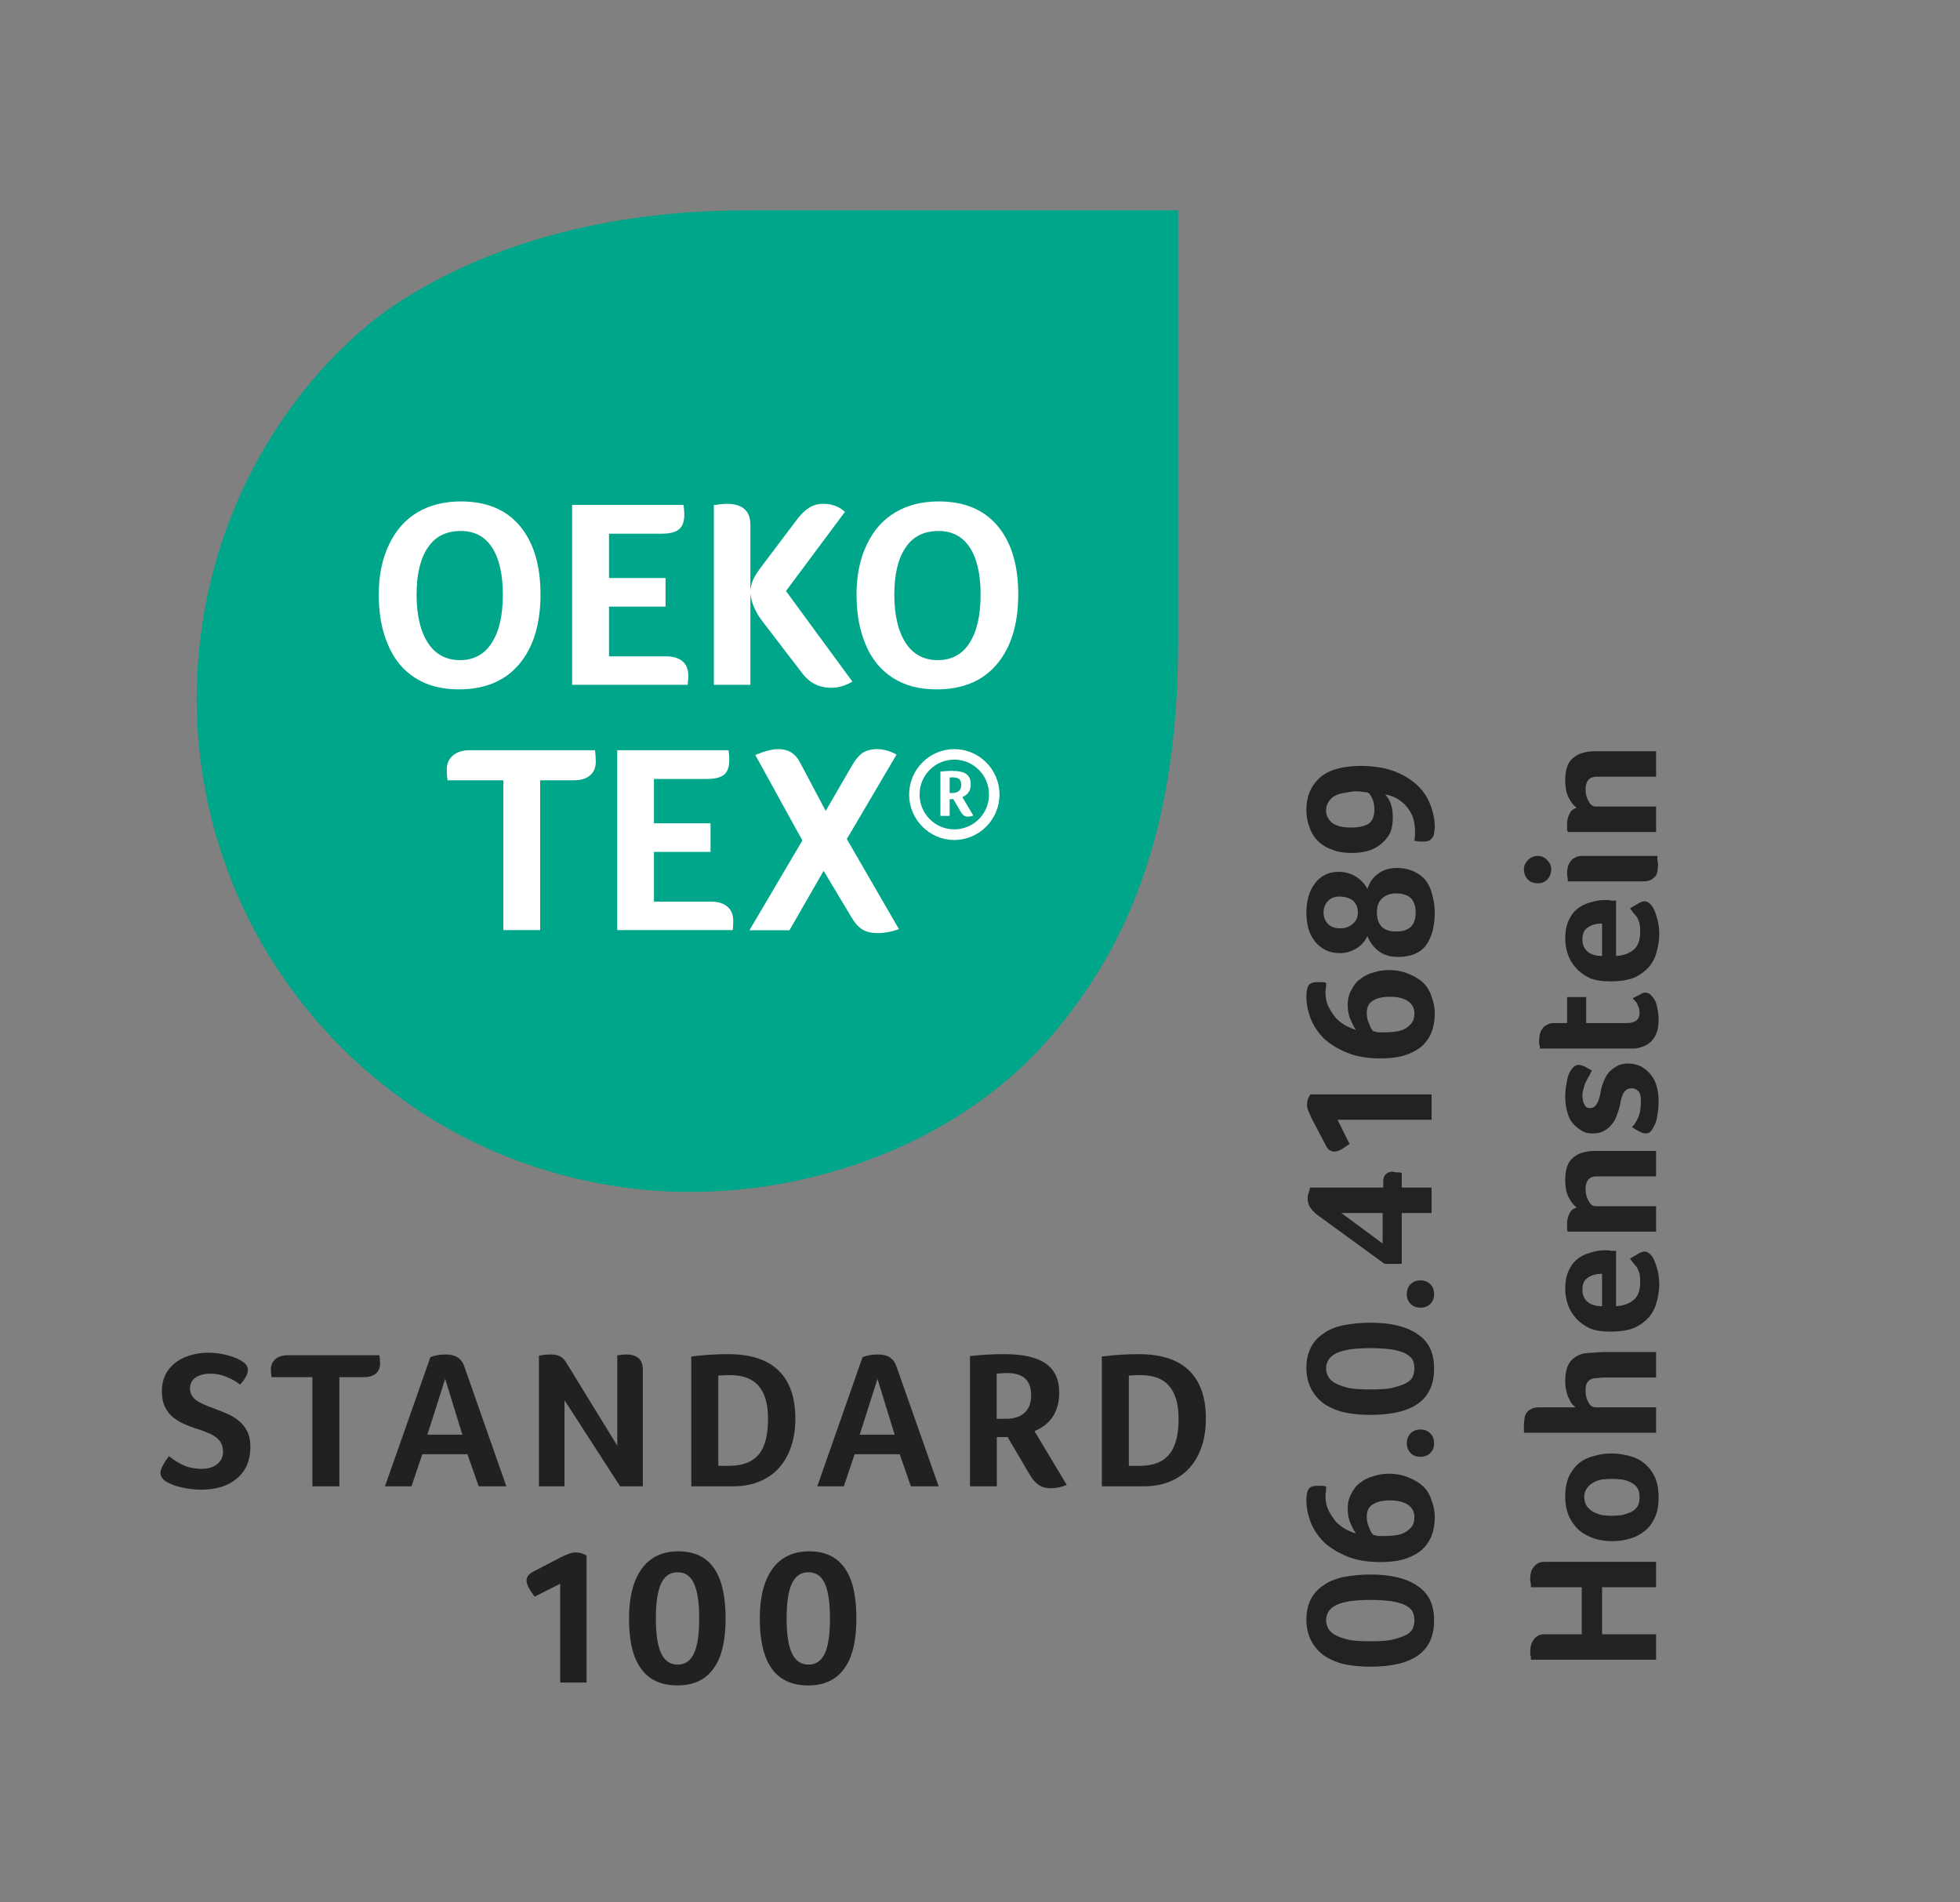 <?xml version="1.0" encoding="UTF-8" standalone="no"?>
<svg
   xmlns:dc="http://purl.org/dc/elements/1.1/"
   xmlns:cc="http://creativecommons.org/ns#"
   xmlns:rdf="http://www.w3.org/1999/02/22-rdf-syntax-ns#"
   xmlns:svg="http://www.w3.org/2000/svg"
   xmlns="http://www.w3.org/2000/svg"
   xmlns:xlink="http://www.w3.org/1999/xlink"
   width="48.189pt"
   height="46.772pt"
   viewBox="0 0 48.189 46.772"
   version="1.2"
   id="svg148">
  <rect x="0" y="0" width="48.189" height="46.772" fill="#808080" stroke="none"/>
  <defs
     id="defs55">
    <g
       id="g50">
      <symbol
         overflow="visible"
         id="glyph0-0">
        <path
           style="stroke:none;"
           d=""
           id="path2" />
      </symbol>
      <symbol
         overflow="visible"
         id="glyph0-1">
        <path
           style="stroke:none;"
           d="M -1.5 -2.391 C -1 -2.391 -0.613 -2.297 -0.344 -2.109 C -0.07 -1.93 0.062 -1.648 0.062 -1.266 C 0.062 -0.879 -0.066 -0.594 -0.328 -0.406 C -0.586 -0.219 -0.977 -0.125 -1.5 -0.125 C -1.738 -0.125 -1.957 -0.145 -2.156 -0.188 C -2.352 -0.238 -2.52 -0.312 -2.656 -0.406 C -2.789 -0.508 -2.895 -0.633 -2.969 -0.781 C -3.039 -0.926 -3.078 -1.094 -3.078 -1.281 C -3.078 -1.477 -3.039 -1.645 -2.969 -1.781 C -2.895 -1.926 -2.789 -2.039 -2.656 -2.125 C -2.531 -2.219 -2.367 -2.285 -2.172 -2.328 C -1.973 -2.367 -1.75 -2.391 -1.5 -2.391 Z M -1.5 -1.766 C -1.707 -1.766 -1.879 -1.754 -2.016 -1.734 C -2.148 -1.711 -2.258 -1.68 -2.344 -1.641 C -2.426 -1.598 -2.488 -1.547 -2.531 -1.484 C -2.57 -1.422 -2.594 -1.348 -2.594 -1.266 C -2.594 -1.191 -2.57 -1.117 -2.531 -1.047 C -2.488 -0.984 -2.426 -0.93 -2.344 -0.891 C -2.258 -0.848 -2.148 -0.812 -2.016 -0.781 C -1.879 -0.758 -1.707 -0.75 -1.5 -0.75 C -1.301 -0.75 -1.133 -0.758 -1 -0.781 C -0.863 -0.812 -0.75 -0.848 -0.656 -0.891 C -0.57 -0.93 -0.508 -0.984 -0.469 -1.047 C -0.438 -1.117 -0.422 -1.191 -0.422 -1.266 C -0.422 -1.348 -0.438 -1.422 -0.469 -1.484 C -0.508 -1.547 -0.57 -1.598 -0.656 -1.641 C -0.738 -1.68 -0.848 -1.711 -0.984 -1.734 C -1.129 -1.754 -1.301 -1.766 -1.5 -1.766 Z M -1.5 -1.766 "
           id="path5" />
      </symbol>
      <symbol
         overflow="visible"
         id="glyph0-2">
        <path
           style="stroke:none;"
           d="M -1.062 -2.344 C -0.875 -2.344 -0.707 -2.312 -0.562 -2.25 C -0.426 -2.195 -0.305 -2.125 -0.203 -2.031 C -0.109 -1.938 -0.039 -1.82 0 -1.688 C 0.051 -1.562 0.078 -1.426 0.078 -1.281 C 0.078 -1.094 0.047 -0.926 -0.016 -0.781 C -0.078 -0.645 -0.164 -0.531 -0.281 -0.438 C -0.395 -0.352 -0.535 -0.285 -0.703 -0.234 C -0.867 -0.191 -1.055 -0.172 -1.266 -0.172 C -1.578 -0.172 -1.848 -0.219 -2.078 -0.312 C -2.305 -0.406 -2.492 -0.52 -2.641 -0.656 C -2.785 -0.801 -2.895 -0.961 -2.969 -1.141 C -3.039 -1.328 -3.078 -1.508 -3.078 -1.688 C -3.078 -1.812 -3.062 -1.898 -3.031 -1.953 C -3 -2.016 -2.926 -2.047 -2.812 -2.047 C -2.77 -2.047 -2.727 -2.047 -2.688 -2.047 C -2.656 -2.047 -2.625 -2.039 -2.594 -2.031 C -2.594 -1.988 -2.594 -1.953 -2.594 -1.922 C -2.602 -1.891 -2.609 -1.848 -2.609 -1.797 C -2.609 -1.66 -2.582 -1.539 -2.531 -1.438 C -2.477 -1.332 -2.414 -1.238 -2.344 -1.156 C -2.27 -1.082 -2.188 -1.02 -2.094 -0.969 C -2.008 -0.926 -1.93 -0.895 -1.859 -0.875 C -1.898 -0.926 -1.941 -1.004 -1.984 -1.109 C -2.035 -1.211 -2.062 -1.336 -2.062 -1.484 C -2.062 -1.629 -2.031 -1.754 -1.969 -1.859 C -1.914 -1.973 -1.844 -2.062 -1.75 -2.125 C -1.664 -2.195 -1.562 -2.25 -1.438 -2.281 C -1.32 -2.32 -1.195 -2.344 -1.062 -2.344 Z M -1.016 -1.688 C -1.203 -1.688 -1.344 -1.656 -1.438 -1.594 C -1.539 -1.539 -1.594 -1.438 -1.594 -1.281 C -1.594 -1.227 -1.586 -1.18 -1.578 -1.141 C -1.566 -1.098 -1.551 -1.055 -1.531 -1.016 C -1.52 -0.973 -1.504 -0.938 -1.484 -0.906 C -1.461 -0.875 -1.445 -0.852 -1.438 -0.844 C -1.395 -0.832 -1.352 -0.82 -1.312 -0.812 C -1.27 -0.812 -1.223 -0.812 -1.172 -0.812 C -1.086 -0.812 -1 -0.816 -0.906 -0.828 C -0.82 -0.836 -0.742 -0.859 -0.672 -0.891 C -0.598 -0.93 -0.535 -0.984 -0.484 -1.047 C -0.441 -1.109 -0.422 -1.188 -0.422 -1.281 C -0.422 -1.406 -0.473 -1.504 -0.578 -1.578 C -0.68 -1.648 -0.828 -1.688 -1.016 -1.688 Z M -1.016 -1.688 "
           id="path8" />
      </symbol>
      <symbol
         overflow="visible"
         id="glyph0-3">
        <path
           style="stroke:none;"
           d="M -0.281 -0.906 C -0.176 -0.906 -0.094 -0.875 -0.031 -0.812 C 0.031 -0.75 0.062 -0.664 0.062 -0.562 C 0.062 -0.469 0.031 -0.391 -0.031 -0.328 C -0.094 -0.266 -0.176 -0.234 -0.281 -0.234 C -0.375 -0.234 -0.453 -0.266 -0.516 -0.328 C -0.578 -0.391 -0.609 -0.469 -0.609 -0.562 C -0.609 -0.664 -0.578 -0.75 -0.516 -0.812 C -0.453 -0.875 -0.375 -0.906 -0.281 -0.906 Z M -0.281 -0.906 "
           id="path11" />
      </symbol>
      <symbol
         overflow="visible"
         id="glyph0-4">
        <path
           style="stroke:none;"
           d="M -0.734 -0.172 L -1.156 -0.172 L -2.766 -1.344 C -2.828 -1.383 -2.891 -1.441 -2.953 -1.516 C -3.016 -1.586 -3.047 -1.68 -3.047 -1.797 C -3.047 -1.836 -3.035 -1.883 -3.016 -1.938 C -3.004 -1.988 -2.992 -2.023 -2.984 -2.047 L -1.188 -2.047 L -1.188 -2.203 C -1.188 -2.285 -1.164 -2.344 -1.125 -2.375 C -1.082 -2.414 -1.031 -2.438 -0.969 -2.438 C -0.938 -2.438 -0.906 -2.43 -0.875 -2.422 C -0.852 -2.422 -0.832 -2.422 -0.812 -2.422 C -0.781 -2.422 -0.754 -2.414 -0.734 -2.406 L -0.734 -2.047 L 0 -2.047 L 0 -1.422 L -0.734 -1.422 Z M -1.203 -1.422 L -2.219 -1.422 L -1.203 -0.672 Z M -1.203 -1.422 "
           id="path14" />
      </symbol>
      <symbol
         overflow="visible"
         id="glyph0-5">
        <path
           style="stroke:none;"
           d="M 0 -1.188 L -2.312 -1.188 L -2.016 -0.594 C -2.078 -0.551 -2.141 -0.508 -2.203 -0.469 C -2.273 -0.426 -2.336 -0.406 -2.391 -0.406 C -2.43 -0.406 -2.469 -0.414 -2.5 -0.438 C -2.539 -0.457 -2.57 -0.492 -2.594 -0.547 L -2.938 -1.203 C -2.969 -1.266 -2.992 -1.32 -3.016 -1.375 C -3.047 -1.438 -3.062 -1.5 -3.062 -1.562 C -3.062 -1.625 -3.051 -1.676 -3.031 -1.719 C -3.008 -1.758 -2.992 -1.789 -2.984 -1.812 L 0 -1.812 Z M 0 -1.188 "
           id="path17" />
      </symbol>
      <symbol
         overflow="visible"
         id="glyph0-6">
        <path
           style="stroke:none;"
           d="M -0.859 -2.328 C -0.691 -2.328 -0.547 -2.297 -0.422 -2.234 C -0.305 -2.18 -0.211 -2.109 -0.141 -2.016 C -0.066 -1.922 -0.016 -1.805 0.016 -1.672 C 0.055 -1.535 0.078 -1.391 0.078 -1.234 C 0.078 -0.891 0.004 -0.617 -0.141 -0.422 C -0.285 -0.234 -0.516 -0.141 -0.828 -0.141 C -1.016 -0.141 -1.172 -0.188 -1.297 -0.281 C -1.43 -0.383 -1.523 -0.508 -1.578 -0.656 C -1.641 -0.52 -1.734 -0.414 -1.859 -0.344 C -1.984 -0.27 -2.113 -0.234 -2.25 -0.234 C -2.383 -0.234 -2.504 -0.258 -2.609 -0.312 C -2.711 -0.363 -2.801 -0.438 -2.875 -0.531 C -2.945 -0.625 -3 -0.727 -3.031 -0.844 C -3.062 -0.969 -3.078 -1.098 -3.078 -1.234 C -3.078 -1.367 -3.062 -1.492 -3.031 -1.609 C -3 -1.734 -2.945 -1.844 -2.875 -1.938 C -2.812 -2.031 -2.727 -2.102 -2.625 -2.156 C -2.531 -2.207 -2.414 -2.234 -2.281 -2.234 C -2.133 -2.234 -2 -2.195 -1.875 -2.125 C -1.75 -2.051 -1.648 -1.945 -1.578 -1.812 C -1.523 -1.977 -1.438 -2.102 -1.312 -2.188 C -1.188 -2.281 -1.035 -2.328 -0.859 -2.328 Z M -0.875 -1.703 C -1.02 -1.703 -1.133 -1.66 -1.219 -1.578 C -1.301 -1.504 -1.344 -1.391 -1.344 -1.234 C -1.344 -1.078 -1.301 -0.957 -1.219 -0.875 C -1.133 -0.801 -1.02 -0.766 -0.875 -0.766 C -0.707 -0.766 -0.582 -0.805 -0.5 -0.891 C -0.426 -0.973 -0.391 -1.086 -0.391 -1.234 C -0.391 -1.379 -0.426 -1.492 -0.5 -1.578 C -0.582 -1.66 -0.707 -1.703 -0.875 -1.703 Z M -2.266 -1.625 C -2.391 -1.625 -2.484 -1.586 -2.547 -1.516 C -2.617 -1.441 -2.656 -1.348 -2.656 -1.234 C -2.656 -1.117 -2.617 -1.023 -2.547 -0.953 C -2.473 -0.879 -2.375 -0.844 -2.25 -0.844 C -2.125 -0.844 -2.02 -0.879 -1.938 -0.953 C -1.852 -1.023 -1.812 -1.117 -1.812 -1.234 C -1.812 -1.348 -1.848 -1.441 -1.922 -1.516 C -2.004 -1.586 -2.117 -1.625 -2.266 -1.625 Z M -2.266 -1.625 "
           id="path20" />
      </symbol>
      <symbol
         overflow="visible"
         id="glyph0-7">
        <path
           style="stroke:none;"
           d="M -1.953 -0.172 C -2.141 -0.172 -2.301 -0.195 -2.438 -0.25 C -2.582 -0.301 -2.703 -0.375 -2.797 -0.469 C -2.891 -0.562 -2.957 -0.672 -3 -0.797 C -3.051 -0.93 -3.078 -1.07 -3.078 -1.219 C -3.078 -1.406 -3.047 -1.566 -2.984 -1.703 C -2.922 -1.836 -2.832 -1.953 -2.719 -2.047 C -2.602 -2.141 -2.461 -2.207 -2.297 -2.25 C -2.129 -2.289 -1.945 -2.312 -1.75 -2.312 C -1.438 -2.312 -1.164 -2.27 -0.938 -2.188 C -0.707 -2.102 -0.516 -1.988 -0.359 -1.844 C -0.211 -1.707 -0.102 -1.547 -0.031 -1.359 C 0.039 -1.18 0.078 -1 0.078 -0.812 C 0.078 -0.758 0.07 -0.711 0.062 -0.672 C 0.062 -0.629 0.051 -0.594 0.031 -0.562 C 0.008 -0.531 -0.016 -0.504 -0.047 -0.484 C -0.086 -0.461 -0.133 -0.453 -0.188 -0.453 C -0.219 -0.453 -0.254 -0.453 -0.297 -0.453 C -0.348 -0.461 -0.391 -0.469 -0.422 -0.469 C -0.41 -0.539 -0.406 -0.609 -0.406 -0.672 C -0.406 -0.828 -0.426 -0.961 -0.469 -1.078 C -0.52 -1.191 -0.582 -1.285 -0.656 -1.359 C -0.727 -1.43 -0.805 -1.488 -0.891 -1.531 C -0.973 -1.57 -1.055 -1.598 -1.141 -1.609 C -1.086 -1.555 -1.039 -1.477 -1 -1.375 C -0.969 -1.281 -0.953 -1.172 -0.953 -1.047 C -0.953 -0.891 -0.977 -0.754 -1.031 -0.641 C -1.094 -0.535 -1.172 -0.445 -1.266 -0.375 C -1.359 -0.301 -1.461 -0.25 -1.578 -0.219 C -1.703 -0.188 -1.828 -0.172 -1.953 -0.172 Z M -1.984 -0.797 C -1.797 -0.797 -1.648 -0.828 -1.547 -0.891 C -1.453 -0.961 -1.406 -1.078 -1.406 -1.234 C -1.406 -1.336 -1.422 -1.426 -1.453 -1.5 C -1.484 -1.57 -1.52 -1.625 -1.562 -1.656 C -1.594 -1.664 -1.633 -1.672 -1.688 -1.672 C -1.738 -1.68 -1.789 -1.688 -1.844 -1.688 C -1.926 -1.688 -2.008 -1.676 -2.094 -1.656 C -2.188 -1.645 -2.27 -1.625 -2.344 -1.594 C -2.414 -1.562 -2.473 -1.516 -2.516 -1.453 C -2.566 -1.391 -2.594 -1.312 -2.594 -1.219 C -2.594 -1.094 -2.539 -0.988 -2.438 -0.906 C -2.332 -0.832 -2.18 -0.797 -1.984 -0.797 Z M -1.984 -0.797 "
           id="path23" />
      </symbol>
      <symbol
         overflow="visible"
         id="glyph0-8">
        <path
           style="stroke:none;"
           d="M -1.828 -0.922 L -1.828 -2.078 L -3.078 -2.078 C -3.078 -2.109 -3.078 -2.133 -3.078 -2.156 C -3.086 -2.188 -3.094 -2.211 -3.094 -2.234 C -3.094 -2.266 -3.094 -2.289 -3.094 -2.312 C -3.094 -2.352 -3.086 -2.395 -3.078 -2.438 C -3.066 -2.488 -3.047 -2.531 -3.016 -2.562 C -2.992 -2.602 -2.961 -2.633 -2.922 -2.656 C -2.879 -2.688 -2.816 -2.703 -2.734 -2.703 L 0 -2.703 L 0 -2.078 L -1.328 -2.078 L -1.328 -0.922 L 0 -0.922 L 0 -0.297 L -3.078 -0.297 C -3.078 -0.316 -3.078 -0.344 -3.078 -0.375 C -3.086 -0.395 -3.094 -0.414 -3.094 -0.438 C -3.094 -0.469 -3.094 -0.492 -3.094 -0.516 C -3.094 -0.555 -3.086 -0.598 -3.078 -0.641 C -3.066 -0.691 -3.047 -0.738 -3.016 -0.781 C -2.992 -0.82 -2.961 -0.852 -2.922 -0.875 C -2.879 -0.906 -2.816 -0.922 -2.734 -0.922 Z M -1.828 -0.922 "
           id="path26" />
      </symbol>
      <symbol
         overflow="visible"
         id="glyph0-9">
        <path
           style="stroke:none;"
           d="M -1.094 -2.359 C -0.945 -2.359 -0.801 -2.336 -0.656 -2.297 C -0.52 -2.266 -0.395 -2.203 -0.281 -2.109 C -0.176 -2.023 -0.094 -1.914 -0.031 -1.781 C 0.031 -1.645 0.062 -1.477 0.062 -1.281 C 0.062 -1.082 0.031 -0.914 -0.031 -0.781 C -0.094 -0.645 -0.176 -0.535 -0.281 -0.453 C -0.383 -0.367 -0.504 -0.305 -0.641 -0.266 C -0.785 -0.223 -0.93 -0.203 -1.078 -0.203 C -1.234 -0.203 -1.379 -0.223 -1.516 -0.266 C -1.66 -0.316 -1.785 -0.383 -1.891 -0.469 C -1.992 -0.562 -2.078 -0.676 -2.141 -0.812 C -2.203 -0.957 -2.234 -1.117 -2.234 -1.297 C -2.234 -1.492 -2.203 -1.66 -2.141 -1.797 C -2.078 -1.93 -1.992 -2.039 -1.891 -2.125 C -1.785 -2.207 -1.664 -2.266 -1.531 -2.297 C -1.395 -2.336 -1.25 -2.359 -1.094 -2.359 Z M -1.094 -1.734 C -1.176 -1.734 -1.254 -1.727 -1.328 -1.719 C -1.41 -1.707 -1.484 -1.68 -1.547 -1.641 C -1.609 -1.609 -1.66 -1.562 -1.703 -1.5 C -1.742 -1.445 -1.766 -1.379 -1.766 -1.297 C -1.766 -1.203 -1.742 -1.125 -1.703 -1.062 C -1.66 -1.008 -1.609 -0.961 -1.547 -0.922 C -1.484 -0.891 -1.41 -0.863 -1.328 -0.844 C -1.254 -0.832 -1.176 -0.828 -1.094 -0.828 C -1.008 -0.828 -0.926 -0.832 -0.844 -0.844 C -0.758 -0.863 -0.68 -0.891 -0.609 -0.922 C -0.547 -0.953 -0.492 -1 -0.453 -1.062 C -0.422 -1.125 -0.406 -1.195 -0.406 -1.281 C -0.406 -1.375 -0.422 -1.445 -0.453 -1.5 C -0.492 -1.562 -0.547 -1.609 -0.609 -1.641 C -0.68 -1.68 -0.758 -1.707 -0.844 -1.719 C -0.926 -1.727 -1.008 -1.734 -1.094 -1.734 Z M -1.094 -1.734 "
           id="path29" />
      </symbol>
      <symbol
         overflow="visible"
         id="glyph0-10">
        <path
           style="stroke:none;"
           d="M -1.266 -1.656 C -1.336 -1.656 -1.398 -1.648 -1.453 -1.641 C -1.516 -1.641 -1.566 -1.629 -1.609 -1.609 C -1.648 -1.586 -1.68 -1.555 -1.703 -1.516 C -1.723 -1.473 -1.734 -1.41 -1.734 -1.328 C -1.734 -1.211 -1.707 -1.113 -1.656 -1.031 C -1.613 -0.957 -1.555 -0.922 -1.484 -0.922 L 0 -0.922 L 0 -0.297 L -3.234 -0.297 C -3.242 -0.297 -3.25 -0.316 -3.25 -0.359 C -3.25 -0.41 -3.25 -0.457 -3.25 -0.5 C -3.25 -0.551 -3.242 -0.598 -3.234 -0.641 C -3.234 -0.691 -3.219 -0.738 -3.188 -0.781 C -3.164 -0.82 -3.129 -0.852 -3.078 -0.875 C -3.035 -0.906 -2.973 -0.922 -2.891 -0.922 L -1.984 -0.922 C -2.004 -0.941 -2.031 -0.969 -2.062 -1 C -2.094 -1.039 -2.117 -1.086 -2.141 -1.141 C -2.172 -1.191 -2.191 -1.25 -2.203 -1.312 C -2.223 -1.383 -2.234 -1.469 -2.234 -1.562 C -2.234 -1.781 -2.191 -1.941 -2.109 -2.047 C -2.023 -2.148 -1.91 -2.219 -1.766 -2.25 C -1.691 -2.258 -1.613 -2.266 -1.531 -2.266 C -1.457 -2.273 -1.379 -2.281 -1.297 -2.281 L 0 -2.281 L 0 -1.656 Z M -1.266 -1.656 "
           id="path32" />
      </symbol>
      <symbol
         overflow="visible"
         id="glyph0-11">
        <path
           style="stroke:none;"
           d="M -0.391 -1.422 C -0.391 -1.492 -0.395 -1.562 -0.406 -1.625 C -0.426 -1.688 -0.445 -1.738 -0.469 -1.781 C -0.5 -1.82 -0.531 -1.859 -0.562 -1.891 C -0.594 -1.93 -0.617 -1.969 -0.641 -2 C -0.586 -2.031 -0.523 -2.066 -0.453 -2.109 C -0.391 -2.148 -0.332 -2.172 -0.281 -2.172 C -0.219 -2.172 -0.156 -2.129 -0.094 -2.047 C -0.051 -1.984 -0.016 -1.895 0.016 -1.781 C 0.055 -1.664 0.078 -1.523 0.078 -1.359 C 0.078 -1.223 0.055 -1.082 0.016 -0.938 C -0.016 -0.801 -0.078 -0.676 -0.172 -0.562 C -0.266 -0.457 -0.383 -0.367 -0.531 -0.297 C -0.688 -0.234 -0.883 -0.203 -1.125 -0.203 C -1.32 -0.203 -1.488 -0.227 -1.625 -0.281 C -1.758 -0.344 -1.875 -0.426 -1.969 -0.531 C -2.062 -0.633 -2.129 -0.75 -2.172 -0.875 C -2.211 -1 -2.234 -1.125 -2.234 -1.25 C -2.234 -1.426 -2.207 -1.57 -2.156 -1.688 C -2.102 -1.812 -2.031 -1.91 -1.938 -1.984 C -1.852 -2.055 -1.75 -2.109 -1.625 -2.141 C -1.508 -2.18 -1.391 -2.203 -1.266 -2.203 C -1.242 -2.203 -1.219 -2.203 -1.188 -2.203 C -1.164 -2.203 -1.141 -2.195 -1.109 -2.188 C -1.086 -2.188 -1.062 -2.188 -1.031 -2.188 C -1.008 -2.188 -0.992 -2.188 -0.984 -2.188 L -0.984 -0.828 C -0.805 -0.836 -0.66 -0.891 -0.547 -0.984 C -0.441 -1.078 -0.391 -1.223 -0.391 -1.422 Z M -1.328 -1.625 C -1.473 -1.625 -1.586 -1.594 -1.672 -1.531 C -1.766 -1.477 -1.812 -1.379 -1.812 -1.234 C -1.812 -1.109 -1.77 -1.008 -1.688 -0.938 C -1.602 -0.863 -1.484 -0.828 -1.328 -0.828 Z M -1.328 -1.625 "
           id="path35" />
      </symbol>
      <symbol
         overflow="visible"
         id="glyph0-12">
        <path
           style="stroke:none;"
           d="M 0 -0.922 L 0 -0.297 L -2.172 -0.297 C -2.172 -0.305 -2.176 -0.32 -2.188 -0.344 C -2.188 -0.363 -2.188 -0.383 -2.188 -0.406 C -2.188 -0.438 -2.188 -0.469 -2.188 -0.5 C -2.188 -0.594 -2.164 -0.676 -2.125 -0.75 C -2.094 -0.82 -2.035 -0.867 -1.953 -0.891 C -2.023 -0.941 -2.086 -1.02 -2.141 -1.125 C -2.203 -1.238 -2.234 -1.383 -2.234 -1.562 C -2.234 -1.781 -2.191 -1.941 -2.109 -2.047 C -2.023 -2.148 -1.91 -2.219 -1.766 -2.25 C -1.691 -2.27 -1.613 -2.281 -1.531 -2.281 C -1.457 -2.281 -1.379 -2.281 -1.297 -2.281 L 0 -2.281 L 0 -1.656 L -1.266 -1.656 C -1.336 -1.656 -1.398 -1.656 -1.453 -1.656 C -1.516 -1.656 -1.566 -1.645 -1.609 -1.625 C -1.648 -1.602 -1.68 -1.566 -1.703 -1.516 C -1.723 -1.473 -1.734 -1.414 -1.734 -1.344 C -1.734 -1.227 -1.707 -1.129 -1.656 -1.047 C -1.613 -0.961 -1.555 -0.922 -1.484 -0.922 Z M 0 -0.922 "
           id="path38" />
      </symbol>
      <symbol
         overflow="visible"
         id="glyph0-13">
        <path
           style="stroke:none;"
           d="M -1.922 -1.812 C -1.867 -1.812 -1.812 -1.797 -1.75 -1.766 C -1.688 -1.734 -1.629 -1.703 -1.578 -1.672 C -1.598 -1.641 -1.617 -1.598 -1.641 -1.547 C -1.672 -1.504 -1.695 -1.457 -1.719 -1.406 C -1.75 -1.352 -1.77 -1.297 -1.781 -1.234 C -1.801 -1.172 -1.812 -1.109 -1.812 -1.047 C -1.812 -1.016 -1.805 -0.977 -1.797 -0.938 C -1.797 -0.906 -1.785 -0.875 -1.766 -0.844 C -1.754 -0.812 -1.734 -0.785 -1.703 -0.766 C -1.68 -0.754 -1.648 -0.75 -1.609 -0.75 C -1.504 -0.75 -1.426 -0.859 -1.375 -1.078 C -1.363 -1.172 -1.344 -1.258 -1.312 -1.344 C -1.281 -1.438 -1.238 -1.52 -1.188 -1.594 C -1.133 -1.664 -1.066 -1.723 -0.984 -1.766 C -0.91 -1.816 -0.812 -1.844 -0.688 -1.844 C -0.57 -1.844 -0.461 -1.816 -0.359 -1.766 C -0.266 -1.711 -0.188 -1.645 -0.125 -1.562 C -0.062 -1.488 -0.016 -1.395 0.016 -1.281 C 0.047 -1.164 0.062 -1.047 0.062 -0.922 C 0.062 -0.785 0.051 -0.672 0.031 -0.578 C 0.02 -0.484 0 -0.406 -0.031 -0.344 C -0.051 -0.301 -0.078 -0.254 -0.109 -0.203 C -0.148 -0.148 -0.195 -0.125 -0.25 -0.125 C -0.301 -0.125 -0.352 -0.141 -0.406 -0.172 C -0.469 -0.203 -0.531 -0.238 -0.594 -0.281 C -0.57 -0.301 -0.547 -0.332 -0.516 -0.375 C -0.492 -0.414 -0.469 -0.461 -0.438 -0.516 C -0.414 -0.578 -0.398 -0.633 -0.391 -0.688 C -0.379 -0.75 -0.375 -0.812 -0.375 -0.875 C -0.375 -0.914 -0.375 -0.957 -0.375 -1 C -0.383 -1.051 -0.395 -1.094 -0.406 -1.125 C -0.426 -1.156 -0.453 -1.18 -0.484 -1.203 C -0.516 -1.223 -0.555 -1.234 -0.609 -1.234 C -0.691 -1.234 -0.754 -1.195 -0.797 -1.125 C -0.836 -1.062 -0.867 -0.957 -0.891 -0.812 C -0.91 -0.727 -0.938 -0.645 -0.969 -0.562 C -1 -0.477 -1.039 -0.406 -1.094 -0.344 C -1.145 -0.281 -1.207 -0.227 -1.281 -0.188 C -1.352 -0.145 -1.445 -0.125 -1.562 -0.125 C -1.676 -0.125 -1.77 -0.148 -1.844 -0.203 C -1.926 -0.254 -2 -0.316 -2.062 -0.391 C -2.125 -0.473 -2.164 -0.566 -2.188 -0.672 C -2.219 -0.785 -2.234 -0.898 -2.234 -1.016 C -2.234 -1.141 -2.223 -1.25 -2.203 -1.344 C -2.191 -1.438 -2.172 -1.52 -2.141 -1.594 C -2.078 -1.727 -2.004 -1.801 -1.922 -1.812 Z M -1.922 -1.812 "
           id="path41" />
      </symbol>
      <symbol
         overflow="visible"
         id="glyph0-14">
        <path
           style="stroke:none;"
           d="M -0.328 -0.328 C -0.391 -0.305 -0.453 -0.289 -0.516 -0.281 C -0.586 -0.281 -0.656 -0.281 -0.719 -0.281 L -2.859 -0.281 C -2.859 -0.301 -2.859 -0.32 -2.859 -0.344 C -2.867 -0.363 -2.875 -0.383 -2.875 -0.406 C -2.875 -0.438 -2.875 -0.461 -2.875 -0.484 C -2.875 -0.535 -2.867 -0.582 -2.859 -0.625 C -2.848 -0.676 -2.828 -0.723 -2.797 -0.766 C -2.773 -0.805 -2.738 -0.836 -2.688 -0.859 C -2.645 -0.891 -2.586 -0.906 -2.516 -0.906 L -2.188 -0.906 L -2.188 -1.547 L -1.719 -1.547 L -1.719 -0.906 L -0.734 -0.906 C -0.516 -0.906 -0.406 -0.988 -0.406 -1.156 C -0.406 -1.195 -0.41 -1.238 -0.422 -1.281 C -0.441 -1.32 -0.457 -1.359 -0.469 -1.391 C -0.488 -1.422 -0.508 -1.445 -0.531 -1.469 C -0.551 -1.488 -0.566 -1.504 -0.578 -1.516 C -0.504 -1.555 -0.441 -1.586 -0.391 -1.609 C -0.348 -1.641 -0.305 -1.656 -0.266 -1.656 C -0.223 -1.656 -0.18 -1.641 -0.141 -1.609 C -0.109 -1.578 -0.07 -1.531 -0.031 -1.469 C 0 -1.414 0.02 -1.348 0.031 -1.266 C 0.051 -1.18 0.062 -1.094 0.062 -1 C 0.062 -0.801 0.023 -0.648 -0.047 -0.547 C -0.117 -0.441 -0.211 -0.367 -0.328 -0.328 Z M -0.328 -0.328 "
           id="path44" />
      </symbol>
      <symbol
         overflow="visible"
         id="glyph0-15">
        <path
           style="stroke:none;"
           d="M 0.031 -0.922 C 0.031 -0.91 0.031 -0.879 0.031 -0.828 C 0.039 -0.785 0.047 -0.742 0.047 -0.703 C 0.047 -0.641 0.039 -0.582 0.031 -0.531 C 0.02 -0.477 0 -0.438 -0.031 -0.406 C -0.062 -0.375 -0.098 -0.348 -0.141 -0.328 C -0.191 -0.305 -0.254 -0.297 -0.328 -0.297 L -2.172 -0.297 C -2.172 -0.297 -2.172 -0.316 -2.172 -0.359 C -2.18 -0.41 -2.188 -0.457 -2.188 -0.5 C -2.188 -0.551 -2.18 -0.598 -2.172 -0.641 C -2.16 -0.691 -2.141 -0.738 -2.109 -0.781 C -2.086 -0.82 -2.051 -0.852 -2 -0.875 C -1.957 -0.906 -1.898 -0.922 -1.828 -0.922 Z M -2.906 -0.922 C -2.812 -0.922 -2.734 -0.883 -2.672 -0.812 C -2.609 -0.75 -2.578 -0.676 -2.578 -0.594 C -2.578 -0.5 -2.609 -0.414 -2.672 -0.344 C -2.734 -0.281 -2.812 -0.25 -2.906 -0.25 C -3.008 -0.25 -3.094 -0.281 -3.156 -0.344 C -3.219 -0.414 -3.25 -0.5 -3.25 -0.594 C -3.25 -0.676 -3.219 -0.75 -3.156 -0.812 C -3.094 -0.883 -3.008 -0.922 -2.906 -0.922 Z M -2.906 -0.922 "
           id="path47" />
      </symbol>
    </g>
    <clipPath
       id="clip1">
      <path
         d="M 3.629 33 L 7 33 L 7 37 L 3.629 37 Z M 3.629 33 "
         id="path52" />
    </clipPath>
  </defs>
  <g
     id="surface1">
    <path
       style=" stroke:none;fill-rule:nonzero;fill:rgb(0%,65.099%,53.726%);fill-opacity:1;"
       d="M 8.391 25.75 C 10.98 28.34 14.215 29.305 16.965 29.305 C 20.316 29.305 23.695 27.945 25.793 25.535 C 27.891 23.129 28.965 20.086 28.965 15.785 L 28.965 5.172 L 18.355 5.172 C 13.977 5.172 11.184 6.512 9.695 7.504 C 8.156 8.535 5.43 11.301 4.914 15.793 C 4.508 19.34 5.672 23.031 8.391 25.75 "
       id="path57" />
    <path
       style=" stroke:none;fill-rule:nonzero;fill:rgb(100%,100%,100%);fill-opacity:1;"
       d="M 10.52 15.805 C 10.336 15.52 10.242 15.125 10.242 14.617 C 10.242 14.117 10.336 13.73 10.52 13.461 C 10.703 13.188 10.973 13.055 11.328 13.055 C 11.664 13.055 11.922 13.188 12.098 13.461 C 12.273 13.73 12.363 14.117 12.363 14.617 C 12.363 15.129 12.273 15.527 12.09 15.805 C 11.91 16.09 11.648 16.23 11.309 16.23 C 10.965 16.23 10.703 16.086 10.52 15.805 M 12.766 16.328 C 13.113 15.914 13.289 15.344 13.289 14.613 C 13.289 13.891 13.117 13.328 12.777 12.926 C 12.441 12.527 11.957 12.328 11.332 12.328 C 10.922 12.328 10.566 12.418 10.262 12.598 C 9.961 12.777 9.727 13.043 9.562 13.395 C 9.395 13.742 9.312 14.152 9.312 14.617 C 9.312 15.09 9.387 15.5 9.539 15.852 C 9.688 16.207 9.91 16.477 10.203 16.664 C 10.496 16.855 10.855 16.949 11.281 16.949 C 11.922 16.949 12.418 16.742 12.766 16.328 "
       id="path59" />
    <path
       style=" stroke:none;fill-rule:nonzero;fill:rgb(100%,100%,100%);fill-opacity:1;"
       d="M 16.918 16.727 C 16.922 16.695 16.922 16.656 16.922 16.605 C 16.922 16.457 16.875 16.34 16.781 16.258 C 16.688 16.18 16.551 16.137 16.375 16.137 L 14.973 16.137 L 14.973 14.914 L 16.363 14.914 L 16.363 14.211 L 14.973 14.211 L 14.973 13.121 L 16.266 13.121 C 16.465 13.121 16.609 13.086 16.695 13.012 C 16.781 12.941 16.824 12.824 16.824 12.656 C 16.824 12.559 16.816 12.48 16.805 12.414 L 14.066 12.414 L 14.066 16.836 L 16.906 16.836 C 16.91 16.797 16.914 16.762 16.918 16.727 "
       id="path61" />
    <path
       style=" stroke:none;fill-rule:nonzero;fill:rgb(100%,100%,100%);fill-opacity:1;"
       d="M 18.449 14.59 C 18.469 14.816 18.574 15.059 18.773 15.312 L 19.734 16.566 C 19.91 16.793 20.145 16.91 20.438 16.91 C 20.613 16.91 20.785 16.859 20.957 16.758 L 19.324 14.531 L 20.773 12.586 C 20.711 12.523 20.633 12.477 20.539 12.438 C 20.445 12.402 20.348 12.387 20.242 12.387 C 20.117 12.387 20.008 12.414 19.91 12.473 C 19.812 12.531 19.715 12.621 19.617 12.742 L 18.719 13.934 C 18.633 14.047 18.566 14.148 18.523 14.238 C 18.484 14.328 18.461 14.418 18.449 14.512 L 18.449 12.902 C 18.449 12.559 18.254 12.387 17.867 12.387 C 17.797 12.387 17.691 12.398 17.551 12.418 L 17.551 16.836 L 18.449 16.836 Z M 18.449 14.59 "
       id="path63" />
    <path
       style=" stroke:none;fill-rule:nonzero;fill:rgb(100%,100%,100%);fill-opacity:1;"
       d="M 23.836 15.809 C 23.656 16.09 23.395 16.23 23.055 16.23 C 22.711 16.23 22.449 16.086 22.266 15.805 C 22.082 15.52 21.988 15.125 21.988 14.617 C 21.988 14.117 22.082 13.73 22.266 13.461 C 22.449 13.188 22.719 13.055 23.074 13.055 C 23.41 13.055 23.664 13.188 23.844 13.461 C 24.02 13.73 24.109 14.117 24.109 14.617 C 24.109 15.129 24.02 15.523 23.836 15.809 M 24.527 12.93 C 24.188 12.527 23.703 12.328 23.078 12.328 C 22.668 12.328 22.312 12.418 22.012 12.598 C 21.707 12.777 21.473 13.043 21.309 13.395 C 21.141 13.742 21.059 14.152 21.059 14.617 C 21.059 15.09 21.133 15.5 21.285 15.852 C 21.434 16.207 21.656 16.477 21.949 16.664 C 22.242 16.855 22.602 16.949 23.027 16.949 C 23.672 16.949 24.164 16.742 24.512 16.328 C 24.859 15.914 25.035 15.344 25.035 14.613 C 25.035 13.891 24.863 13.328 24.527 12.93 "
       id="path65" />
    <path
       style=" stroke:none;fill-rule:nonzero;fill:rgb(100%,100%,100%);fill-opacity:1;"
       d="M 23.461 20.391 C 22.992 20.391 22.609 20.008 22.609 19.535 C 22.609 19.059 22.992 18.676 23.461 18.676 C 23.934 18.676 24.316 19.059 24.316 19.535 C 24.316 20.008 23.934 20.391 23.461 20.391 M 23.461 18.418 C 22.852 18.418 22.352 18.918 22.352 19.535 C 22.352 20.148 22.852 20.652 23.461 20.652 C 24.074 20.652 24.574 20.148 24.574 19.535 C 24.574 18.918 24.074 18.418 23.461 18.418 "
       id="path67" />
    <path
       style=" stroke:none;fill-rule:nonzero;fill:rgb(100%,100%,100%);fill-opacity:1;"
       d="M 23.578 19.445 C 23.539 19.477 23.488 19.496 23.422 19.496 L 23.348 19.496 L 23.348 19.117 C 23.355 19.113 23.367 19.113 23.383 19.113 C 23.398 19.113 23.414 19.113 23.434 19.113 C 23.496 19.113 23.543 19.125 23.582 19.152 C 23.613 19.18 23.633 19.23 23.633 19.297 C 23.633 19.363 23.613 19.414 23.578 19.445 M 23.738 19.555 C 23.762 19.539 23.785 19.516 23.805 19.488 C 23.824 19.465 23.844 19.434 23.852 19.398 C 23.863 19.363 23.867 19.324 23.867 19.277 C 23.867 19.168 23.832 19.086 23.758 19.031 C 23.688 18.98 23.57 18.953 23.41 18.953 C 23.371 18.953 23.324 18.953 23.273 18.957 C 23.223 18.961 23.172 18.965 23.121 18.969 L 23.121 20.059 L 23.348 20.059 L 23.348 19.648 L 23.438 19.648 L 23.625 19.965 C 23.648 20.004 23.672 20.031 23.699 20.051 C 23.727 20.07 23.758 20.078 23.801 20.078 C 23.82 20.078 23.844 20.074 23.867 20.07 C 23.891 20.066 23.91 20.059 23.93 20.051 L 23.66 19.598 C 23.688 19.586 23.715 19.574 23.738 19.555 "
       id="path69" />
    <path
       style=" stroke:none;fill-rule:nonzero;fill:rgb(100%,100%,100%);fill-opacity:1;"
       d="M 11.543 18.445 C 11.375 18.445 11.238 18.488 11.137 18.574 C 11.035 18.66 10.984 18.773 10.984 18.922 C 10.984 19.016 10.992 19.105 11.004 19.184 L 12.375 19.184 L 12.375 22.867 L 13.281 22.867 L 13.281 19.184 L 14.109 19.184 C 14.281 19.184 14.414 19.145 14.508 19.062 C 14.602 18.98 14.648 18.871 14.648 18.73 C 14.648 18.633 14.641 18.539 14.629 18.445 Z M 11.543 18.445 "
       id="path71" />
    <path
       style=" stroke:none;fill-rule:nonzero;fill:rgb(100%,100%,100%);fill-opacity:1;"
       d="M 17.484 22.168 L 16.078 22.168 L 16.078 20.945 L 17.469 20.945 L 17.469 20.242 L 16.078 20.242 L 16.078 19.152 L 17.371 19.152 C 17.574 19.152 17.715 19.117 17.801 19.047 C 17.887 18.977 17.93 18.855 17.93 18.688 C 17.93 18.594 17.922 18.512 17.91 18.445 L 15.176 18.445 L 15.176 22.867 L 18.016 22.867 C 18.02 22.828 18.023 22.793 18.023 22.762 C 18.027 22.727 18.027 22.688 18.027 22.637 C 18.027 22.488 17.98 22.375 17.887 22.293 C 17.793 22.211 17.66 22.168 17.484 22.168 "
       id="path73" />
    <path
       style=" stroke:none;fill-rule:nonzero;fill:rgb(100%,100%,100%);fill-opacity:1;"
       d="M 22.043 18.551 C 21.875 18.461 21.715 18.418 21.562 18.418 C 21.422 18.418 21.309 18.449 21.219 18.504 C 21.129 18.562 21.039 18.664 20.953 18.812 L 20.301 19.938 L 19.668 18.742 C 19.555 18.527 19.383 18.418 19.141 18.418 C 18.98 18.418 18.789 18.469 18.57 18.562 L 19.727 20.664 L 18.426 22.871 L 19.41 22.871 L 20.25 21.41 L 20.926 22.539 C 21.012 22.688 21.105 22.793 21.203 22.852 C 21.305 22.914 21.43 22.941 21.582 22.941 C 21.742 22.941 21.918 22.91 22.102 22.844 L 20.82 20.629 Z M 22.043 18.551 "
       id="path75" />
    <g
       clip-path="url(#clip1)"
       clip-rule="nonzero"
       id="g79">
      <path
         style=" stroke:none;fill-rule:nonzero;fill:rgb(13.333%,12.941%,12.549%);fill-opacity:1;"
         d="M 4.152 35.801 C 4.297 35.914 4.43 35.992 4.555 36.043 C 4.68 36.09 4.809 36.113 4.945 36.113 C 5.109 36.113 5.238 36.078 5.336 36 C 5.434 35.926 5.484 35.82 5.484 35.684 C 5.48 35.57 5.449 35.48 5.391 35.414 C 5.336 35.348 5.258 35.293 5.164 35.25 C 5.07 35.207 4.965 35.168 4.855 35.133 C 4.75 35.102 4.648 35.062 4.547 35.02 C 4.445 34.977 4.352 34.922 4.266 34.855 C 4.18 34.789 4.109 34.699 4.059 34.598 C 4.004 34.488 3.98 34.359 3.98 34.199 C 3.98 34.004 4.031 33.836 4.129 33.695 C 4.227 33.555 4.363 33.449 4.539 33.371 C 4.715 33.297 4.91 33.258 5.125 33.258 C 5.289 33.258 5.453 33.281 5.609 33.324 C 5.766 33.367 5.883 33.418 5.961 33.477 C 6.051 33.527 6.094 33.598 6.094 33.691 C 6.094 33.734 6.078 33.785 6.043 33.852 C 6.008 33.918 5.961 33.98 5.902 34.043 C 5.801 33.961 5.688 33.898 5.559 33.848 C 5.434 33.797 5.309 33.773 5.184 33.773 C 5.027 33.773 4.902 33.805 4.809 33.867 C 4.719 33.93 4.672 34.02 4.672 34.141 C 4.672 34.203 4.688 34.262 4.719 34.312 C 4.746 34.363 4.797 34.41 4.867 34.457 C 4.938 34.5 5.07 34.559 5.262 34.629 C 5.367 34.668 5.469 34.707 5.574 34.754 C 5.68 34.797 5.777 34.855 5.863 34.926 C 5.949 34.992 6.02 35.078 6.074 35.184 C 6.129 35.289 6.156 35.418 6.156 35.574 C 6.156 35.902 6.047 36.16 5.832 36.344 C 5.617 36.531 5.324 36.625 4.949 36.625 C 4.777 36.625 4.617 36.605 4.465 36.57 C 4.312 36.535 4.188 36.488 4.082 36.426 C 3.992 36.367 3.945 36.293 3.945 36.215 C 3.945 36.121 4.016 35.984 4.152 35.801 "
         id="path77" />
    </g>
    <path
       style=" stroke:none;fill-rule:nonzero;fill:rgb(13.333%,12.941%,12.549%);fill-opacity:1;"
       d="M 7.68 33.859 L 6.676 33.859 C 6.668 33.801 6.66 33.738 6.66 33.668 C 6.66 33.562 6.699 33.477 6.773 33.414 C 6.844 33.352 6.945 33.32 7.07 33.32 L 9.328 33.32 C 9.34 33.391 9.344 33.457 9.344 33.527 C 9.344 33.629 9.309 33.711 9.242 33.77 C 9.172 33.828 9.074 33.859 8.949 33.859 L 8.344 33.859 L 8.344 36.543 L 7.68 36.543 Z M 7.68 33.859 "
       id="path81" />
    <path
       style=" stroke:none;fill-rule:nonzero;fill:rgb(13.333%,12.941%,12.549%);fill-opacity:1;"
       d="M 10.945 33.902 L 10.508 35.273 L 11.367 35.273 Z M 11.77 36.543 L 11.492 35.754 L 10.383 35.754 L 10.117 36.543 L 9.465 36.543 L 10.582 33.367 C 10.684 33.324 10.812 33.301 10.965 33.301 C 11.203 33.301 11.352 33.402 11.418 33.602 L 12.449 36.543 Z M 11.77 36.543 "
       id="path83" />
    <path
       style=" stroke:none;fill-rule:nonzero;fill:rgb(13.333%,12.941%,12.549%);fill-opacity:1;"
       d="M 15.805 36.543 L 15.246 36.543 L 13.879 34.426 L 13.879 36.543 L 13.25 36.543 L 13.25 33.332 C 13.332 33.312 13.43 33.301 13.543 33.301 C 13.633 33.301 13.711 33.316 13.77 33.348 C 13.828 33.379 13.883 33.434 13.934 33.52 L 15.176 35.543 L 15.176 33.324 C 15.27 33.309 15.344 33.301 15.391 33.301 C 15.668 33.301 15.805 33.426 15.805 33.676 Z M 15.805 36.543 "
       id="path85" />
    <path
       style=" stroke:none;fill-rule:nonzero;fill:rgb(13.333%,12.941%,12.549%);fill-opacity:1;"
       d="M 18.883 34.887 C 18.883 34.523 18.805 34.25 18.652 34.074 C 18.496 33.895 18.262 33.809 17.949 33.809 C 17.859 33.809 17.762 33.812 17.66 33.82 L 17.66 36.039 L 17.926 36.039 C 18.254 36.039 18.496 35.945 18.652 35.762 C 18.805 35.582 18.883 35.289 18.883 34.887 M 19.555 34.879 C 19.555 35.219 19.492 35.516 19.367 35.77 C 19.242 36.023 19.066 36.215 18.836 36.344 C 18.605 36.477 18.336 36.543 18.023 36.543 L 16.996 36.543 L 16.996 33.352 C 17.297 33.312 17.598 33.293 17.902 33.293 C 18.449 33.293 18.863 33.426 19.137 33.691 C 19.414 33.957 19.555 34.352 19.555 34.879 "
       id="path87" />
    <path
       style=" stroke:none;fill-rule:nonzero;fill:rgb(13.333%,12.941%,12.549%);fill-opacity:1;"
       d="M 21.574 33.902 L 21.137 35.273 L 21.996 35.273 Z M 22.395 36.543 L 22.121 35.754 L 21.012 35.754 L 20.746 36.543 L 20.094 36.543 L 21.207 33.367 C 21.309 33.324 21.438 33.301 21.59 33.301 C 21.828 33.301 21.98 33.402 22.043 33.602 L 23.078 36.543 Z M 22.395 36.543 "
       id="path89" />
    <path
       style=" stroke:none;fill-rule:nonzero;fill:rgb(13.333%,12.941%,12.549%);fill-opacity:1;"
       d="M 25.352 34.309 C 25.352 34.121 25.301 33.984 25.207 33.895 C 25.109 33.805 24.961 33.758 24.758 33.758 C 24.703 33.758 24.652 33.762 24.609 33.766 C 24.57 33.766 24.535 33.77 24.504 33.773 L 24.504 34.883 L 24.73 34.883 C 24.93 34.883 25.082 34.832 25.191 34.734 C 25.297 34.637 25.352 34.492 25.352 34.309 M 26.043 34.246 C 26.043 34.473 25.988 34.668 25.883 34.832 C 25.773 34.992 25.625 35.109 25.434 35.184 L 26.227 36.508 C 26.102 36.562 25.973 36.59 25.84 36.59 C 25.723 36.59 25.621 36.566 25.543 36.512 C 25.461 36.461 25.391 36.379 25.32 36.262 L 24.773 35.332 L 24.508 35.332 L 24.508 36.543 L 23.848 36.543 L 23.848 33.34 C 24.121 33.309 24.406 33.293 24.695 33.293 C 25.156 33.293 25.492 33.371 25.715 33.527 C 25.934 33.68 26.043 33.922 26.043 34.246 "
       id="path91" />
    <path
       style=" stroke:none;fill-rule:nonzero;fill:rgb(13.333%,12.941%,12.549%);fill-opacity:1;"
       d="M 28.977 34.887 C 28.977 34.523 28.898 34.25 28.742 34.074 C 28.59 33.895 28.355 33.809 28.043 33.809 C 27.953 33.809 27.855 33.812 27.754 33.82 L 27.754 36.039 L 28.02 36.039 C 28.348 36.039 28.59 35.945 28.742 35.762 C 28.898 35.582 28.977 35.289 28.977 34.887 M 29.648 34.879 C 29.648 35.219 29.586 35.516 29.461 35.77 C 29.336 36.023 29.156 36.215 28.93 36.344 C 28.699 36.477 28.43 36.543 28.113 36.543 L 27.09 36.543 L 27.09 33.352 C 27.391 33.312 27.691 33.293 27.992 33.293 C 28.543 33.293 28.953 33.426 29.23 33.691 C 29.508 33.957 29.648 34.352 29.648 34.879 "
       id="path93" />
    <path
       style=" stroke:none;fill-rule:nonzero;fill:rgb(13.333%,12.941%,12.549%);fill-opacity:1;"
       d="M 13.773 41.367 L 13.773 38.938 L 13.145 39.254 C 13.012 39.082 12.945 38.949 12.945 38.863 C 12.945 38.773 12.996 38.699 13.102 38.645 L 13.785 38.289 C 13.848 38.258 13.91 38.23 13.969 38.207 C 14.027 38.184 14.09 38.168 14.152 38.168 C 14.254 38.168 14.344 38.195 14.422 38.246 L 14.422 41.367 Z M 13.773 41.367 "
       id="path95" />
    <path
       style=" stroke:none;fill-rule:nonzero;fill:rgb(13.333%,12.941%,12.549%);fill-opacity:1;"
       d="M 17.191 39.793 C 17.191 39.406 17.148 39.117 17.062 38.934 C 16.98 38.746 16.844 38.656 16.66 38.656 C 16.477 38.656 16.34 38.746 16.254 38.934 C 16.168 39.117 16.125 39.406 16.125 39.793 C 16.125 40.176 16.168 40.461 16.254 40.645 C 16.34 40.832 16.477 40.926 16.66 40.926 C 16.844 40.926 16.98 40.832 17.062 40.648 C 17.148 40.469 17.191 40.184 17.191 39.793 M 17.84 39.793 C 17.84 40.34 17.742 40.75 17.543 41.023 C 17.344 41.301 17.047 41.438 16.656 41.438 C 16.258 41.438 15.957 41.301 15.762 41.027 C 15.562 40.758 15.465 40.344 15.465 39.793 C 15.465 39.266 15.57 38.859 15.777 38.57 C 15.984 38.285 16.285 38.141 16.676 38.141 C 17.066 38.141 17.359 38.277 17.551 38.551 C 17.742 38.82 17.84 39.234 17.84 39.793 "
       id="path97" />
    <path
       style=" stroke:none;fill-rule:nonzero;fill:rgb(13.333%,12.941%,12.549%);fill-opacity:1;"
       d="M 20.406 39.793 C 20.406 39.406 20.363 39.117 20.281 38.934 C 20.195 38.746 20.062 38.656 19.879 38.656 C 19.691 38.656 19.555 38.746 19.469 38.934 C 19.383 39.117 19.34 39.406 19.34 39.793 C 19.34 40.176 19.383 40.461 19.469 40.645 C 19.555 40.832 19.691 40.926 19.879 40.926 C 20.062 40.926 20.195 40.832 20.281 40.648 C 20.363 40.469 20.406 40.184 20.406 39.793 M 21.055 39.793 C 21.055 40.34 20.957 40.75 20.758 41.023 C 20.559 41.301 20.262 41.438 19.871 41.438 C 19.473 41.438 19.172 41.301 18.977 41.027 C 18.781 40.758 18.68 40.344 18.68 39.793 C 18.68 39.266 18.785 38.859 18.992 38.57 C 19.203 38.285 19.5 38.141 19.895 38.141 C 20.285 38.141 20.574 38.277 20.766 38.551 C 20.961 38.82 21.055 39.234 21.055 39.793 "
       id="path99" />
    <g
       style="fill:rgb(13.332%,13.332%,13.332%);fill-opacity:1;"
       id="g121">
      <use
         xlink:href="#glyph0-1"
         x="35.197"
         y="41.102"
         id="use101" />
      <use
         xlink:href="#glyph0-2"
         x="35.197"
         y="38.577"
         id="use103" />
      <use
         xlink:href="#glyph0-3"
         x="35.197"
         y="36.052"
         id="use105" />
      <use
         xlink:href="#glyph0-1"
         x="35.197"
         y="34.911"
         id="use107" />
      <use
         xlink:href="#glyph0-3"
         x="35.197"
         y="32.385"
         id="use109" />
      <use
         xlink:href="#glyph0-4"
         x="35.197"
         y="31.245"
         id="use111" />
      <use
         xlink:href="#glyph0-5"
         x="35.197"
         y="28.719"
         id="use113" />
      <use
         xlink:href="#glyph0-2"
         x="35.197"
         y="26.194"
         id="use115" />
      <use
         xlink:href="#glyph0-6"
         x="35.197"
         y="23.668"
         id="use117" />
      <use
         xlink:href="#glyph0-7"
         x="35.197"
         y="21.143"
         id="use119" />
    </g>
    <g
       style="fill:rgb(13.332%,13.332%,13.332%);fill-opacity:1;"
       id="g135">
      <use
         xlink:href="#glyph0-8"
         x="40.717"
         y="41.102"
         id="use123" />
      <use
         xlink:href="#glyph0-9"
         x="40.717"
         y="38.094"
         id="use125" />
      <use
         xlink:href="#glyph0-10"
         x="40.717"
         y="35.523"
         id="use127" />
      <use
         xlink:href="#glyph0-11"
         x="40.717"
         y="32.942"
         id="use129" />
      <use
         xlink:href="#glyph0-12"
         x="40.717"
         y="30.578"
         id="use131" />
      <use
         xlink:href="#glyph0-13"
         x="40.717"
         y="27.992"
         id="use133" />
    </g>
    <g
       style="fill:rgb(13.332%,13.332%,13.332%);fill-opacity:1;"
       id="g145">
      <use
         xlink:href="#glyph0-14"
         x="40.717"
         y="26.06"
         id="use137" />
      <use
         xlink:href="#glyph0-11"
         x="40.717"
         y="24.331"
         id="use139" />
      <use
         xlink:href="#glyph0-15"
         x="40.717"
         y="21.966"
         id="use141" />
      <use
         xlink:href="#glyph0-12"
         x="40.717"
         y="20.752"
         id="use143" />
    </g>
  </g>
</svg>
